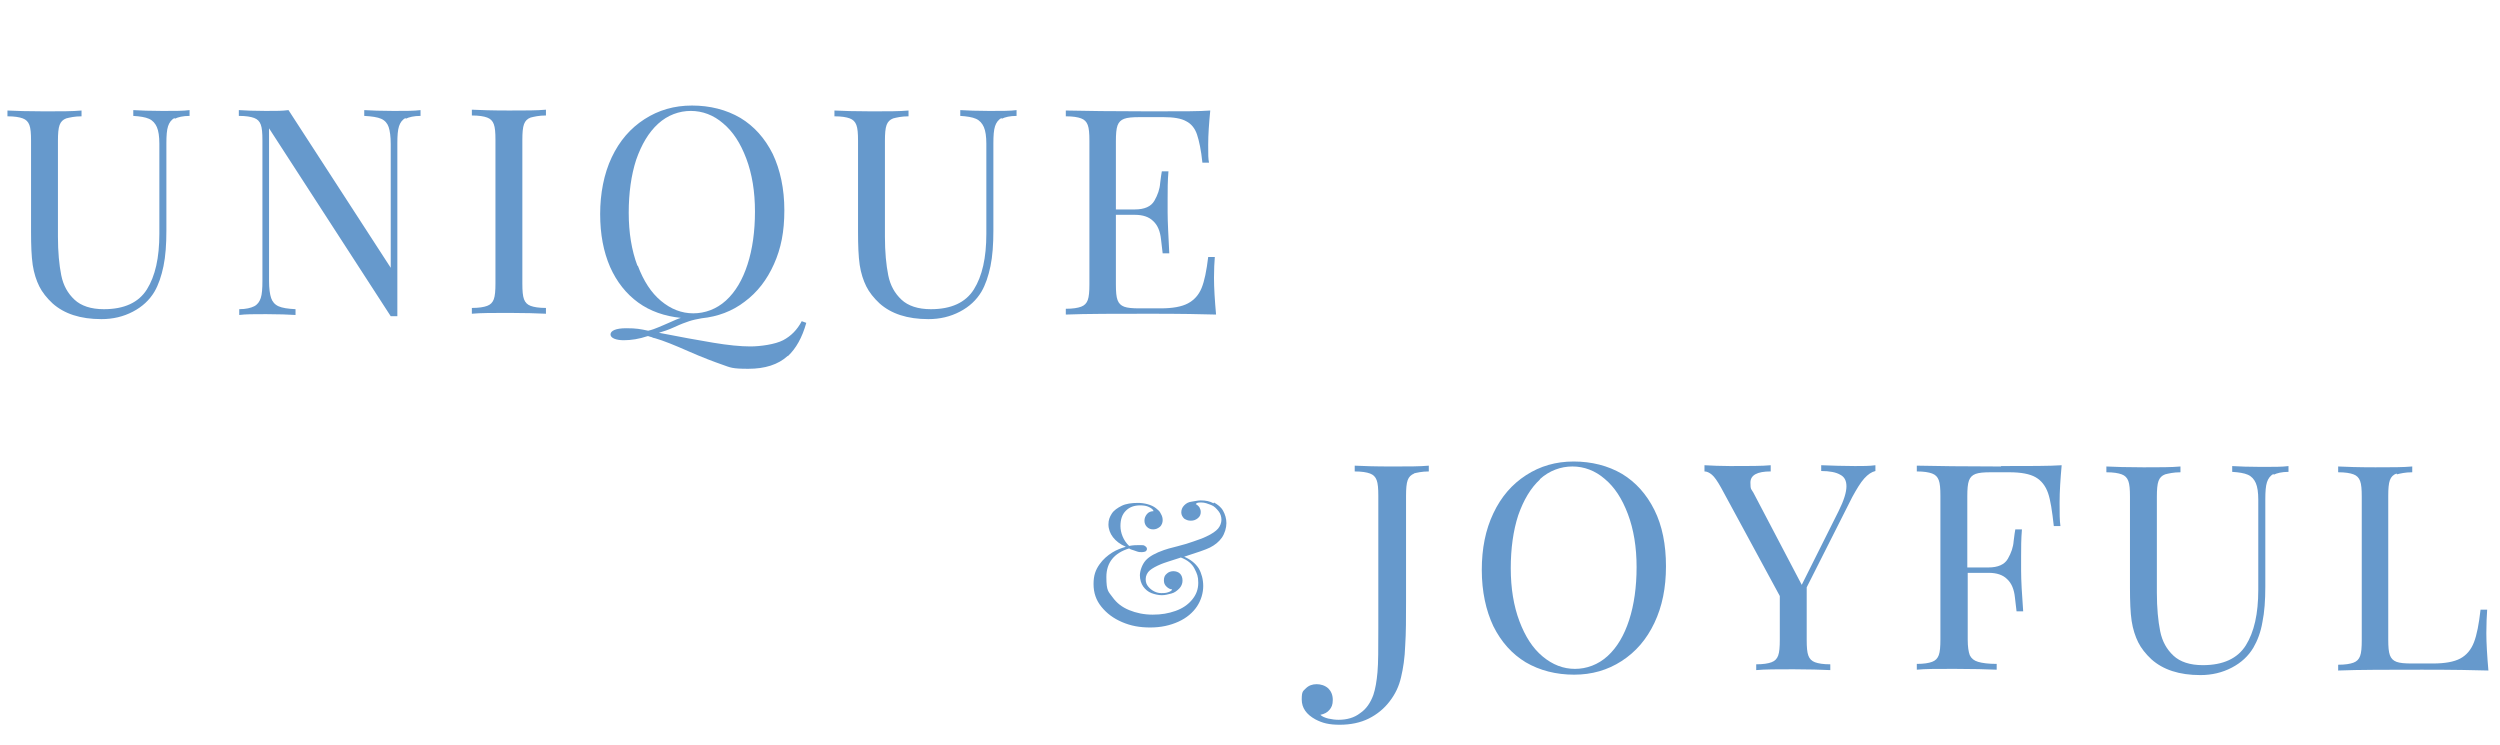 <?xml version="1.0" encoding="UTF-8"?>
<svg id="_レイヤー_1" data-name="レイヤー_1" xmlns="http://www.w3.org/2000/svg" version="1.1" viewBox="0 0 604 180">
  <!-- Generator: Adobe Illustrator 29.3.1, SVG Export Plug-In . SVG Version: 2.1.0 Build 151)  -->
  <defs>
    <style>
      .st0 {
        fill: #69c;
      }

      .st1 {
        isolation: isolate;
      }
    </style>
  </defs>
  <g class="st1">
    <g class="st1">
      <path class="st0" d="M42.2,28.5c-.8.4-1.3,1.1-1.6,2-.3.9-.4,2.3-.4,4.1v21.1c0,3.3-.2,6.2-.7,8.6s-1.2,4.5-2.2,6.2c-1.2,2-2.9,3.6-5.2,4.8-2.3,1.2-4.8,1.8-7.6,1.8-5.1,0-9-1.3-11.8-3.8-1.4-1.3-2.5-2.7-3.2-4.1-.7-1.4-1.3-3.2-1.6-5.2-.3-2.1-.4-4.7-.4-8v-22c0-1.8-.1-3-.4-3.8-.3-.8-.8-1.3-1.6-1.6-.8-.3-2-.5-3.7-.5v-1.4c2,.1,5,.2,9,.2s6.7,0,8.9-.2v1.4c-1.7,0-2.9.3-3.7.5-.8.3-1.3.8-1.6,1.6-.3.8-.4,2.1-.4,3.8v23.2c0,3.7.3,6.8.8,9.3.5,2.5,1.6,4.4,3.2,5.9s4,2.3,7.1,2.3c4.9,0,8.4-1.6,10.4-4.8,2-3.2,3-7.6,3-13.4v-21.8c0-1.7-.2-3.1-.6-4-.4-.9-1-1.6-1.9-2-.9-.4-2.2-.6-3.8-.7v-1.4c1.7.1,4.1.2,7.1.2s5,0,6.5-.2v1.4c-1.6,0-2.8.3-3.6.7Z"/>
      <path class="st0" d="M98,28.5c-.8.4-1.3,1.1-1.6,2-.3.9-.4,2.3-.4,4.1v41.8h-1.6l-29.4-45.4v36.9c0,1.8.2,3.2.5,4.1.3.9.9,1.6,1.8,2,.9.4,2.2.6,4.1.7v1.4c-1.7-.1-4-.2-7.1-.2s-4.9,0-6.5.2v-1.4c1.6,0,2.8-.3,3.6-.7s1.3-1.1,1.6-2c.3-.9.4-2.3.4-4.1v-34c0-1.8-.1-3-.4-3.8-.3-.8-.8-1.3-1.6-1.6-.8-.3-2-.5-3.7-.5v-1.4c1.5.1,3.7.2,6.5.2s3.9,0,5.5-.2l24.7,38.1v-29.9c0-1.8-.2-3.2-.5-4.1-.3-.9-.9-1.6-1.8-2-.9-.4-2.3-.6-4.1-.7v-1.4c1.7.1,4,.2,7.1.2s4.9,0,6.5-.2v1.4c-1.6,0-2.8.3-3.6.7Z"/>
      <path class="st0" d="M128.2,28.4c-.8.3-1.3.8-1.6,1.6-.3.8-.4,2.1-.4,3.8v34.7c0,1.8.1,3,.4,3.8.3.8.8,1.3,1.6,1.6.8.3,2,.5,3.7.5v1.4c-2.1-.1-5.1-.2-8.9-.2s-7,0-9,.2v-1.4c1.7,0,2.9-.2,3.7-.5.8-.3,1.3-.8,1.6-1.6.3-.8.4-2.1.4-3.8v-34.7c0-1.8-.1-3-.4-3.8-.3-.8-.8-1.3-1.6-1.6-.8-.3-2-.5-3.7-.5v-1.4c1.9.1,4.9.2,9,.2s6.7,0,8.9-.2v1.4c-1.7,0-2.9.3-3.7.5Z"/>
      <path class="st0" d="M190.3,86c-2.3,2.1-5.5,3.1-9.5,3.1s-4.3-.3-6.3-1c-2-.7-4.7-1.7-8.1-3.2-3.4-1.5-6.1-2.6-8.2-3.2-.3,0-.6-.2-.9-.3-.3,0-.5-.2-.8-.2-2.1.7-4,1-5.8,1s-3.2-.5-3.2-1.4,1.3-1.5,3.8-1.5,3.4.2,5.3.6c.9-.2,1.7-.5,2.4-.8.7-.3,1.7-.7,2.8-1.2,1.1-.5,2-.9,2.7-1.1-3.9-.4-7.4-1.6-10.3-3.7-2.9-2.1-5.2-5-6.8-8.6-1.6-3.7-2.4-7.9-2.4-12.8s.9-9.7,2.8-13.7c1.9-4,4.5-7,7.9-9.2,3.4-2.2,7.2-3.3,11.5-3.3s8.3,1,11.7,3c3.3,2,5.9,4.9,7.8,8.7,1.8,3.8,2.8,8.4,2.8,13.6s-.8,9.2-2.5,13c-1.7,3.8-4,6.8-7.1,9.1-3,2.3-6.5,3.6-10.4,4h0c-1.1.2-2.1.4-3,.7-.9.3-2,.7-3.5,1.4s-2.8,1.1-3.8,1.4c5.1,1,9.5,1.8,13.1,2.4,3.6.6,6.6.9,9,.9s6-.5,7.9-1.5c1.9-1,3.4-2.5,4.5-4.6l1.1.4c-1,3.6-2.5,6.2-4.4,8ZM154.1,64.2c1.4,3.7,3.2,6.5,5.6,8.5,2.4,2,5,3,7.8,3s5.6-1,7.9-3.1c2.3-2.1,4-5,5.2-8.7,1.2-3.7,1.8-8,1.8-12.8s-.7-9.1-2.1-12.8-3.2-6.5-5.6-8.5c-2.3-2-5-3-7.8-3s-5.6,1-7.9,3.1c-2.3,2.1-4,5-5.3,8.7-1.2,3.7-1.8,8-1.8,12.8s.7,9.1,2.1,12.8Z"/>
      <path class="st0" d="M242,28.5c-.8.4-1.3,1.1-1.6,2-.3.9-.4,2.3-.4,4.1v21.1c0,3.3-.2,6.2-.7,8.6s-1.2,4.5-2.2,6.2c-1.2,2-2.9,3.6-5.2,4.8-2.3,1.2-4.8,1.8-7.6,1.8-5.1,0-9-1.3-11.8-3.8-1.4-1.3-2.5-2.7-3.2-4.1-.7-1.4-1.3-3.2-1.6-5.2-.3-2.1-.4-4.7-.4-8v-22c0-1.8-.1-3-.4-3.8-.3-.8-.8-1.3-1.6-1.6-.8-.3-2-.5-3.7-.5v-1.4c2,.1,5,.2,9,.2s6.7,0,8.9-.2v1.4c-1.7,0-2.9.3-3.7.5-.8.3-1.3.8-1.6,1.6-.3.8-.4,2.1-.4,3.8v23.2c0,3.7.3,6.8.8,9.3.5,2.5,1.6,4.4,3.2,5.9s4,2.3,7.1,2.3c4.9,0,8.4-1.6,10.4-4.8,2-3.2,3-7.6,3-13.4v-21.8c0-1.7-.2-3.1-.6-4-.4-.9-1-1.6-1.9-2-.9-.4-2.2-.6-3.8-.7v-1.4c1.7.1,4.1.2,7.1.2s5,0,6.5-.2v1.4c-1.6,0-2.8.3-3.6.7Z"/>
      <path class="st0" d="M293.3,67c0,2.6.2,5.6.5,9-3.2-.1-8.5-.2-16-.2s-15.7,0-20.3.2v-1.4c1.7,0,2.9-.2,3.7-.5.8-.3,1.3-.8,1.6-1.6.3-.8.4-2.1.4-3.8v-34.7c0-1.8-.1-3-.4-3.8-.3-.8-.8-1.3-1.6-1.6-.8-.3-2-.5-3.7-.5v-1.4c4.6.1,11.3.2,20.3.2s11.7,0,14.6-.2c-.3,3.1-.5,5.8-.5,8.3s0,3.3.2,4.3h-1.6c-.3-3-.8-5.3-1.3-6.8-.5-1.5-1.4-2.6-2.6-3.2-1.2-.7-3.1-1-5.5-1h-5.8c-1.7,0-2.9.1-3.7.4-.8.3-1.3.8-1.6,1.6-.3.8-.4,2.1-.4,3.8v16.5h4.6c2.3,0,3.9-.7,4.7-2.1.8-1.4,1.3-2.8,1.4-4.3.2-1.5.3-2.4.4-2.8h1.6c-.2,2.3-.2,4.5-.2,6.6v3.3c0,2.4.2,5.7.4,9.9h-1.6c0-.3-.2-1.4-.4-3.4-.2-1.9-.8-3.4-1.9-4.4-1-1-2.5-1.5-4.4-1.5h-4.6v16.8c0,1.8.1,3,.4,3.8.3.8.8,1.3,1.6,1.6.8.3,2,.4,3.7.4h5.1c2.9,0,5.1-.4,6.6-1.2,1.5-.8,2.6-2,3.3-3.7.7-1.7,1.2-4.2,1.6-7.5h1.6c-.1,1.3-.2,2.9-.2,5.1Z"/>
    </g>
  </g>
  <g class="st1">
    <g class="st1">
      <path class="st0" d="M341.7,114.4c-.8.3-1.3.8-1.6,1.6-.3.8-.4,2.1-.4,3.8v25.6c0,4,0,7.5-.2,10.5-.1,3.1-.5,5.6-1,7.7-.5,2.2-1.4,4.1-2.8,5.9-1.3,1.7-3,3.1-5,4.1-2,1-4.4,1.5-7,1.5s-4.2-.4-5.9-1.3c-2.2-1.2-3.3-2.8-3.3-4.8s.3-2,1-2.7c.7-.7,1.6-1,2.6-1s2,.3,2.8,1c.7.7,1.1,1.6,1.1,2.8s-.3,1.8-.8,2.4c-.5.6-1.2,1-2.2,1.2.4.4,1.1.7,1.9.9.9.2,1.7.3,2.5.3,2,0,3.8-.5,5.2-1.6,1.5-1,2.5-2.5,3.2-4.4.5-1.5.8-3.3,1-5.5.2-2.2.2-5.7.2-10.6v-32c0-1.8-.1-3-.4-3.8-.3-.8-.8-1.3-1.6-1.6-.8-.3-2-.5-3.7-.5v-1.4c1.9.1,4.9.2,9,.2s6.7,0,8.9-.2v1.4c-1.7,0-2.9.3-3.7.5Z"/>
      <path class="st0" d="M391.9,114.5c3.3,2,5.9,4.9,7.8,8.7s2.8,8.4,2.8,13.6-.9,9.7-2.8,13.7-4.5,7-7.9,9.2c-3.4,2.2-7.2,3.3-11.5,3.3s-8.3-1-11.7-3c-3.3-2-5.9-4.9-7.8-8.7-1.8-3.8-2.8-8.4-2.8-13.6s.9-9.7,2.8-13.7,4.5-7,7.9-9.2c3.4-2.2,7.2-3.3,11.5-3.3s8.3,1,11.7,3ZM372.1,115.8c-2.3,2.1-4,5-5.3,8.7-1.2,3.7-1.8,8-1.8,12.8s.7,9.1,2.1,12.8,3.2,6.5,5.6,8.5c2.4,2,5,3,7.8,3s5.6-1,7.9-3.1c2.3-2.1,4-5,5.2-8.7,1.2-3.7,1.8-8,1.8-12.8s-.7-9.1-2.1-12.8-3.2-6.5-5.6-8.5c-2.3-2-5-3-7.8-3s-5.6,1-7.9,3.1Z"/>
      <path class="st0" d="M447.9,112.6c2.1,0,3.8,0,5.2-.2v1.4c-.9.2-1.8.8-2.7,1.8s-1.8,2.5-2.9,4.5l-11,21.8v12.7c0,1.8.1,3,.4,3.8.3.8.8,1.3,1.6,1.6.8.3,2,.5,3.7.5v1.4c-2.2-.1-5.2-.2-8.9-.2s-7,0-9,.2v-1.4c1.7,0,2.9-.2,3.7-.5.8-.3,1.3-.8,1.6-1.6.3-.8.4-2.1.4-3.8v-10.6l-14.2-26.2c-.9-1.6-1.6-2.6-2.2-3.1-.6-.5-1.2-.8-1.8-.8v-1.5c1.8.1,3.9.2,6.2.2,4.5,0,7.8,0,9.8-.2v1.5c-3.3,0-4.9.9-4.9,2.7s.2,1.5.7,2.4l11.7,22.3,8.9-17.8c1.3-2.6,1.9-4.6,1.9-6s-.5-2.3-1.5-2.8c-1-.6-2.6-.9-4.6-.9v-1.4c2.7.1,5.4.2,8.1.2Z"/>
      <path class="st0" d="M483.5,112.6c6.9,0,11.7,0,14.6-.2-.3,3.3-.5,6.3-.5,9s0,4.3.2,5.7h-1.6c-.4-3.6-.8-6.3-1.4-8-.6-1.7-1.6-3-3-3.8-1.4-.8-3.5-1.2-6.4-1.2h-4.4c-1.7,0-2.9.1-3.7.4-.8.3-1.3.8-1.6,1.6-.3.8-.4,2.1-.4,3.8v17.2h5.1c2.3,0,3.9-.7,4.7-2.1.8-1.4,1.3-2.8,1.4-4.3.2-1.5.3-2.4.4-2.8h1.6c-.2,2.3-.2,4.5-.2,6.6v3.3c0,2.5.2,5.8.5,9.9h-1.6c0-.3-.2-1.4-.4-3.4-.2-1.9-.8-3.4-1.9-4.4-1-1-2.5-1.5-4.4-1.5h-5.1v16.1c0,1.8.2,3,.5,3.8.4.8,1,1.3,2,1.6,1,.3,2.5.5,4.5.5v1.4c-2.4-.1-5.8-.2-10.3-.2s-7,0-9,.2v-1.4c1.7,0,2.9-.2,3.7-.5.8-.3,1.3-.8,1.6-1.6.3-.8.4-2.1.4-3.8v-34.7c0-1.8-.1-3-.4-3.8-.3-.8-.8-1.3-1.6-1.6-.8-.3-2-.5-3.7-.5v-1.4c4.6.1,11.3.2,20.3.2Z"/>
      <path class="st0" d="M549.3,114.5c-.8.4-1.3,1.1-1.6,2-.3.9-.4,2.3-.4,4.1v21.1c0,3.3-.2,6.2-.7,8.6-.4,2.4-1.2,4.5-2.2,6.2-1.2,2-2.9,3.6-5.2,4.8-2.3,1.2-4.8,1.8-7.6,1.8-5.1,0-9-1.3-11.8-3.8-1.4-1.3-2.5-2.7-3.2-4.1-.7-1.4-1.3-3.2-1.6-5.2s-.4-4.7-.4-8v-22c0-1.8-.1-3-.4-3.8-.3-.8-.8-1.3-1.6-1.6-.8-.3-2-.5-3.7-.5v-1.4c2,.1,5,.2,9,.2s6.7,0,8.9-.2v1.4c-1.7,0-2.9.3-3.7.5-.8.3-1.3.8-1.6,1.6-.3.8-.4,2.1-.4,3.8v23.2c0,3.7.3,6.8.8,9.3s1.6,4.4,3.2,5.9c1.6,1.5,4,2.3,7.1,2.3,4.9,0,8.4-1.6,10.4-4.8,2-3.2,3-7.6,3-13.4v-21.8c0-1.7-.2-3.1-.6-4-.4-.9-1-1.6-1.9-2-.9-.4-2.2-.6-3.8-.7v-1.4c1.7.1,4.1.2,7.1.2s5,0,6.5-.2v1.4c-1.6,0-2.8.3-3.6.7Z"/>
      <path class="st0" d="M579,114.4c-.8.3-1.3.8-1.6,1.6-.3.8-.4,2.1-.4,3.8v34.7c0,1.8.1,3,.4,3.8.3.8.8,1.3,1.6,1.6.8.3,2,.4,3.7.4h5.1c2.9,0,5.1-.4,6.6-1.2,1.5-.8,2.6-2.1,3.3-3.9.7-1.8,1.2-4.4,1.6-7.9h1.6c-.1,1.5-.2,3.4-.2,5.7s.2,5.6.5,9c-3.2-.1-8.5-.2-16-.2s-15.7,0-20.3.2v-1.4c1.7,0,2.9-.2,3.7-.5.8-.3,1.3-.8,1.6-1.6.3-.8.4-2.1.4-3.8v-34.7c0-1.8-.1-3-.4-3.8-.3-.8-.8-1.3-1.6-1.6-.8-.3-2-.5-3.7-.5v-1.4c1.9.1,4.9.2,9,.2s6.7,0,8.9-.2v1.4c-1.7,0-2.9.3-3.7.5Z"/>
    </g>
  </g>
  <g class="st1">
    <g class="st1">
      <path class="st0" d="M293.3,121.4c.9.5,1.7,1.1,2.2,2,.5.9.8,1.9.8,3s-.4,2.5-1.1,3.5c-.7,1-1.7,1.8-2.9,2.4-1,.5-3.1,1.2-6.2,2.2,1.6.7,2.7,1.6,3.5,2.8.7,1.2,1.1,2.7,1.1,4.3s-.5,3.4-1.5,4.9c-1,1.5-2.5,2.8-4.5,3.7s-4.2,1.4-6.8,1.4-4.7-.4-6.8-1.3c-2.1-.9-3.7-2.1-5-3.7s-1.9-3.4-1.9-5.5.5-3.4,1.4-4.7,2-2.2,3.1-2.9,2.3-1.1,3.3-1.4c-1.4-.6-2.4-1.4-3.1-2.3s-1.1-2-1.1-3.1.3-1.8.8-2.6c.5-.8,1.4-1.4,2.4-1.9s2.4-.7,3.9-.7,3.3.4,4.4,1.3.9.9,1.2,1.4c.3.5.4,1,.4,1.5s-.2,1.2-.7,1.6-1,.6-1.6.6-1.1-.2-1.5-.6-.6-.9-.6-1.5.2-1.1.6-1.6,1-.7,1.6-.7c-.1-.4-.5-.7-1.1-1-.6-.3-1.3-.4-2.1-.4-1.5,0-2.6.4-3.5,1.3s-1.3,2.1-1.3,3.7.7,3.5,2.1,4.8c1-.2,1.8-.2,2.6-.2s.9,0,1.2.2.5.4.5.7-.1.4-.3.6c-.2.1-.5.2-.9.2s-.8,0-1.3-.2-.9-.3-1.2-.4c-.3-.1-.5-.2-.6-.3-3.6,1.1-5.5,3.4-5.5,6.9s.5,3.5,1.5,4.9,2.3,2.4,4,3.1c1.7.7,3.6,1.1,5.7,1.1s3.8-.3,5.5-.9,3-1.5,4-2.7c1-1.2,1.5-2.5,1.5-4.1s-.3-2.2-.9-3.4-1.7-2.1-3.3-2.7c-2.5.8-4.1,1.3-4.8,1.6-1.2.5-2.1,1-2.7,1.5s-1,1.3-1,2.1.2,1.3.6,1.8c.4.5.9.9,1.5,1.2.6.3,1.2.4,1.7.4s1,0,1.6-.2.9-.4,1-.7c-.5,0-1-.3-1.4-.7s-.6-.8-.6-1.5.2-1.2.7-1.6c.4-.4,1-.6,1.6-.6s1.2.2,1.6.6.6,1,.6,1.7-.3,1.4-.8,1.9-1.1,1-1.9,1.2-1.5.4-2.3.4-1.7-.2-2.5-.5-1.5-.9-2-1.6-.8-1.7-.8-2.7.5-2.6,1.4-3.6,2.4-1.8,4.4-2.5c.5-.2,1.6-.5,3.2-.9s2.9-.8,4-1.2,2.1-.7,3.1-1.2c1.3-.6,2.3-1.3,2.8-1.9.5-.6.8-1.4.8-2.1s-.2-1.5-.7-2.1c-.5-.6-1-1.2-1.8-1.5s-1.5-.6-2.4-.6-1.1.1-1.3.4c.4.2.7.5.9.8.2.4.3.7.3,1.1,0,.6-.2,1.1-.7,1.5s-1,.6-1.7.6-1.1-.2-1.6-.5c-.4-.4-.7-.9-.7-1.5s.2-1.2.7-1.7,1-.8,1.8-.9,1.4-.3,2.2-.3c1.2,0,2.2.2,3.1.7Z"/>
    </g>
  </g>
</svg>